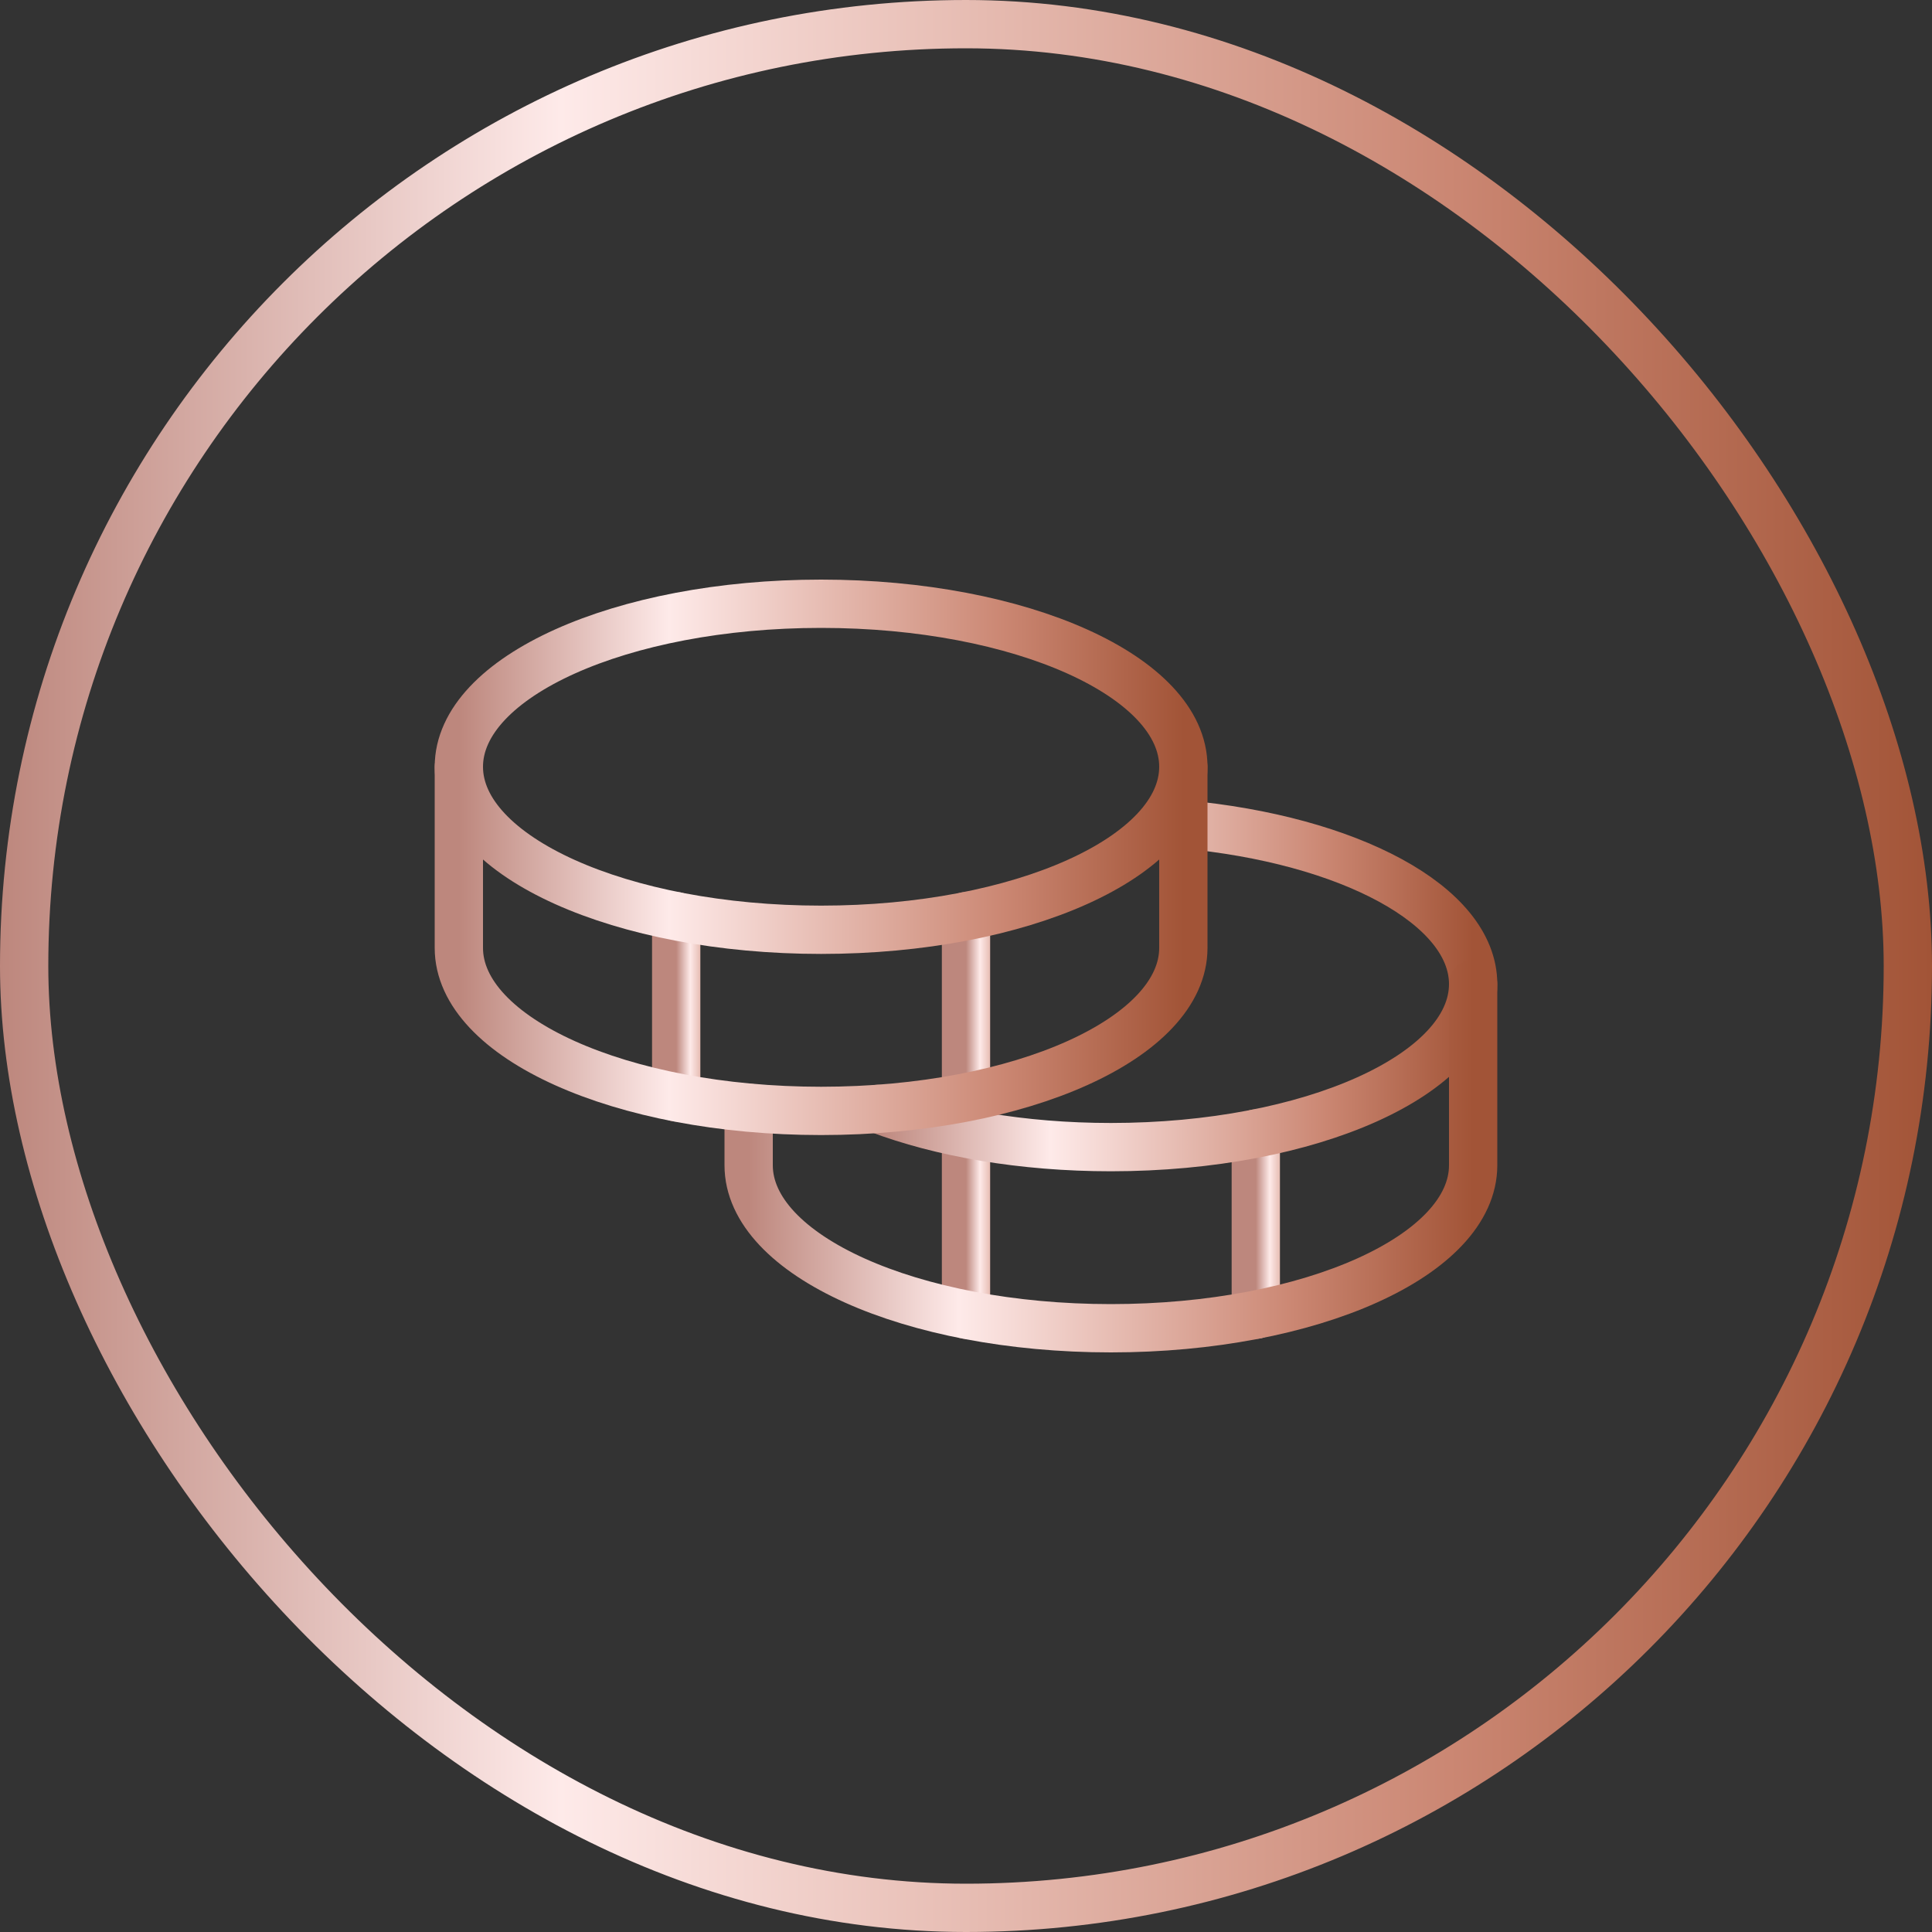 <?xml version="1.0" encoding="UTF-8"?> <svg xmlns="http://www.w3.org/2000/svg" width="40" height="40" viewBox="0 0 40 40" fill="none"><rect x="0" y="0" width="40" height="40" fill="#333333" stroke="none"/><rect x="0.5" y="0.5" width="39" height="39" rx="19.5" stroke="url(#paint0_linear_794_1525)"></rect><g clip-path="url(#clip0_794_1525)"><path d="M14 18.969V22.719" stroke="url(#paint1_linear_794_1525)" stroke-linecap="round" stroke-linejoin="round"></path><path d="M26 23.469V27.219" stroke="url(#paint2_linear_794_1525)" stroke-linecap="round" stroke-linejoin="round"></path><path d="M20 18.969V27.219" stroke="url(#paint3_linear_794_1525)" stroke-linecap="round" stroke-linejoin="round"></path><path d="M17 19.25C21.142 19.25 24.5 17.739 24.5 15.875C24.5 14.011 21.142 12.5 17 12.5C12.858 12.5 9.5 14.011 9.5 15.875C9.5 17.739 12.858 19.25 17 19.25Z" stroke="url(#paint4_linear_794_1525)" stroke-linecap="round" stroke-linejoin="round"></path><path d="M24.5 17.067C27.924 17.381 30.5 18.742 30.5 20.375C30.5 22.239 27.142 23.75 23 23.75C21.163 23.75 19.479 23.453 18.175 22.959" stroke="url(#paint5_linear_794_1525)" stroke-linecap="round" stroke-linejoin="round"></path><path d="M15.5 22.933V24.125C15.5 25.989 18.858 27.5 23 27.5C27.142 27.5 30.5 25.989 30.5 24.125V20.375" stroke="url(#paint6_linear_794_1525)" stroke-linecap="round" stroke-linejoin="round"></path><path d="M9.5 15.875V19.625C9.5 21.489 12.858 23 17 23C21.142 23 24.5 21.489 24.5 19.625V15.875" stroke="url(#paint7_linear_794_1525)" stroke-linecap="round" stroke-linejoin="round"></path></g><defs><linearGradient id="paint0_linear_794_1525" x1="0" y1="20" x2="40" y2="20" gradientUnits="userSpaceOnUse"><stop stop-color="#BD877D"></stop><stop offset="0.29" stop-color="#FEEAE9"></stop><stop offset="0.75" stop-color="#CB8773"></stop><stop offset="1" stop-color="#A25437"></stop></linearGradient><linearGradient id="paint1_linear_794_1525" x1="14" y1="20.844" x2="15" y2="20.844" gradientUnits="userSpaceOnUse"><stop stop-color="#BD877D"></stop><stop offset="0.29" stop-color="#FEEAE9"></stop><stop offset="0.75" stop-color="#CB8773"></stop><stop offset="1" stop-color="#A25437"></stop></linearGradient><linearGradient id="paint2_linear_794_1525" x1="26" y1="25.344" x2="27" y2="25.344" gradientUnits="userSpaceOnUse"><stop stop-color="#BD877D"></stop><stop offset="0.29" stop-color="#FEEAE9"></stop><stop offset="0.75" stop-color="#CB8773"></stop><stop offset="1" stop-color="#A25437"></stop></linearGradient><linearGradient id="paint3_linear_794_1525" x1="20" y1="23.094" x2="21" y2="23.094" gradientUnits="userSpaceOnUse"><stop stop-color="#BD877D"></stop><stop offset="0.29" stop-color="#FEEAE9"></stop><stop offset="0.75" stop-color="#CB8773"></stop><stop offset="1" stop-color="#A25437"></stop></linearGradient><linearGradient id="paint4_linear_794_1525" x1="9.5" y1="15.875" x2="24.5" y2="15.875" gradientUnits="userSpaceOnUse"><stop stop-color="#BD877D"></stop><stop offset="0.29" stop-color="#FEEAE9"></stop><stop offset="0.75" stop-color="#CB8773"></stop><stop offset="1" stop-color="#A25437"></stop></linearGradient><linearGradient id="paint5_linear_794_1525" x1="18.175" y1="20.409" x2="30.5" y2="20.409" gradientUnits="userSpaceOnUse"><stop stop-color="#BD877D"></stop><stop offset="0.29" stop-color="#FEEAE9"></stop><stop offset="0.75" stop-color="#CB8773"></stop><stop offset="1" stop-color="#A25437"></stop></linearGradient><linearGradient id="paint6_linear_794_1525" x1="15.5" y1="23.938" x2="30.5" y2="23.938" gradientUnits="userSpaceOnUse"><stop stop-color="#BD877D"></stop><stop offset="0.29" stop-color="#FEEAE9"></stop><stop offset="0.75" stop-color="#CB8773"></stop><stop offset="1" stop-color="#A25437"></stop></linearGradient><linearGradient id="paint7_linear_794_1525" x1="9.5" y1="19.438" x2="24.5" y2="19.438" gradientUnits="userSpaceOnUse"><stop stop-color="#BD877D"></stop><stop offset="0.29" stop-color="#FEEAE9"></stop><stop offset="0.75" stop-color="#CB8773"></stop><stop offset="1" stop-color="#A25437"></stop></linearGradient><clipPath id="clip0_794_1525"><rect width="24" height="24" fill="white" transform="translate(8 8)"></rect></clipPath></defs></svg> 